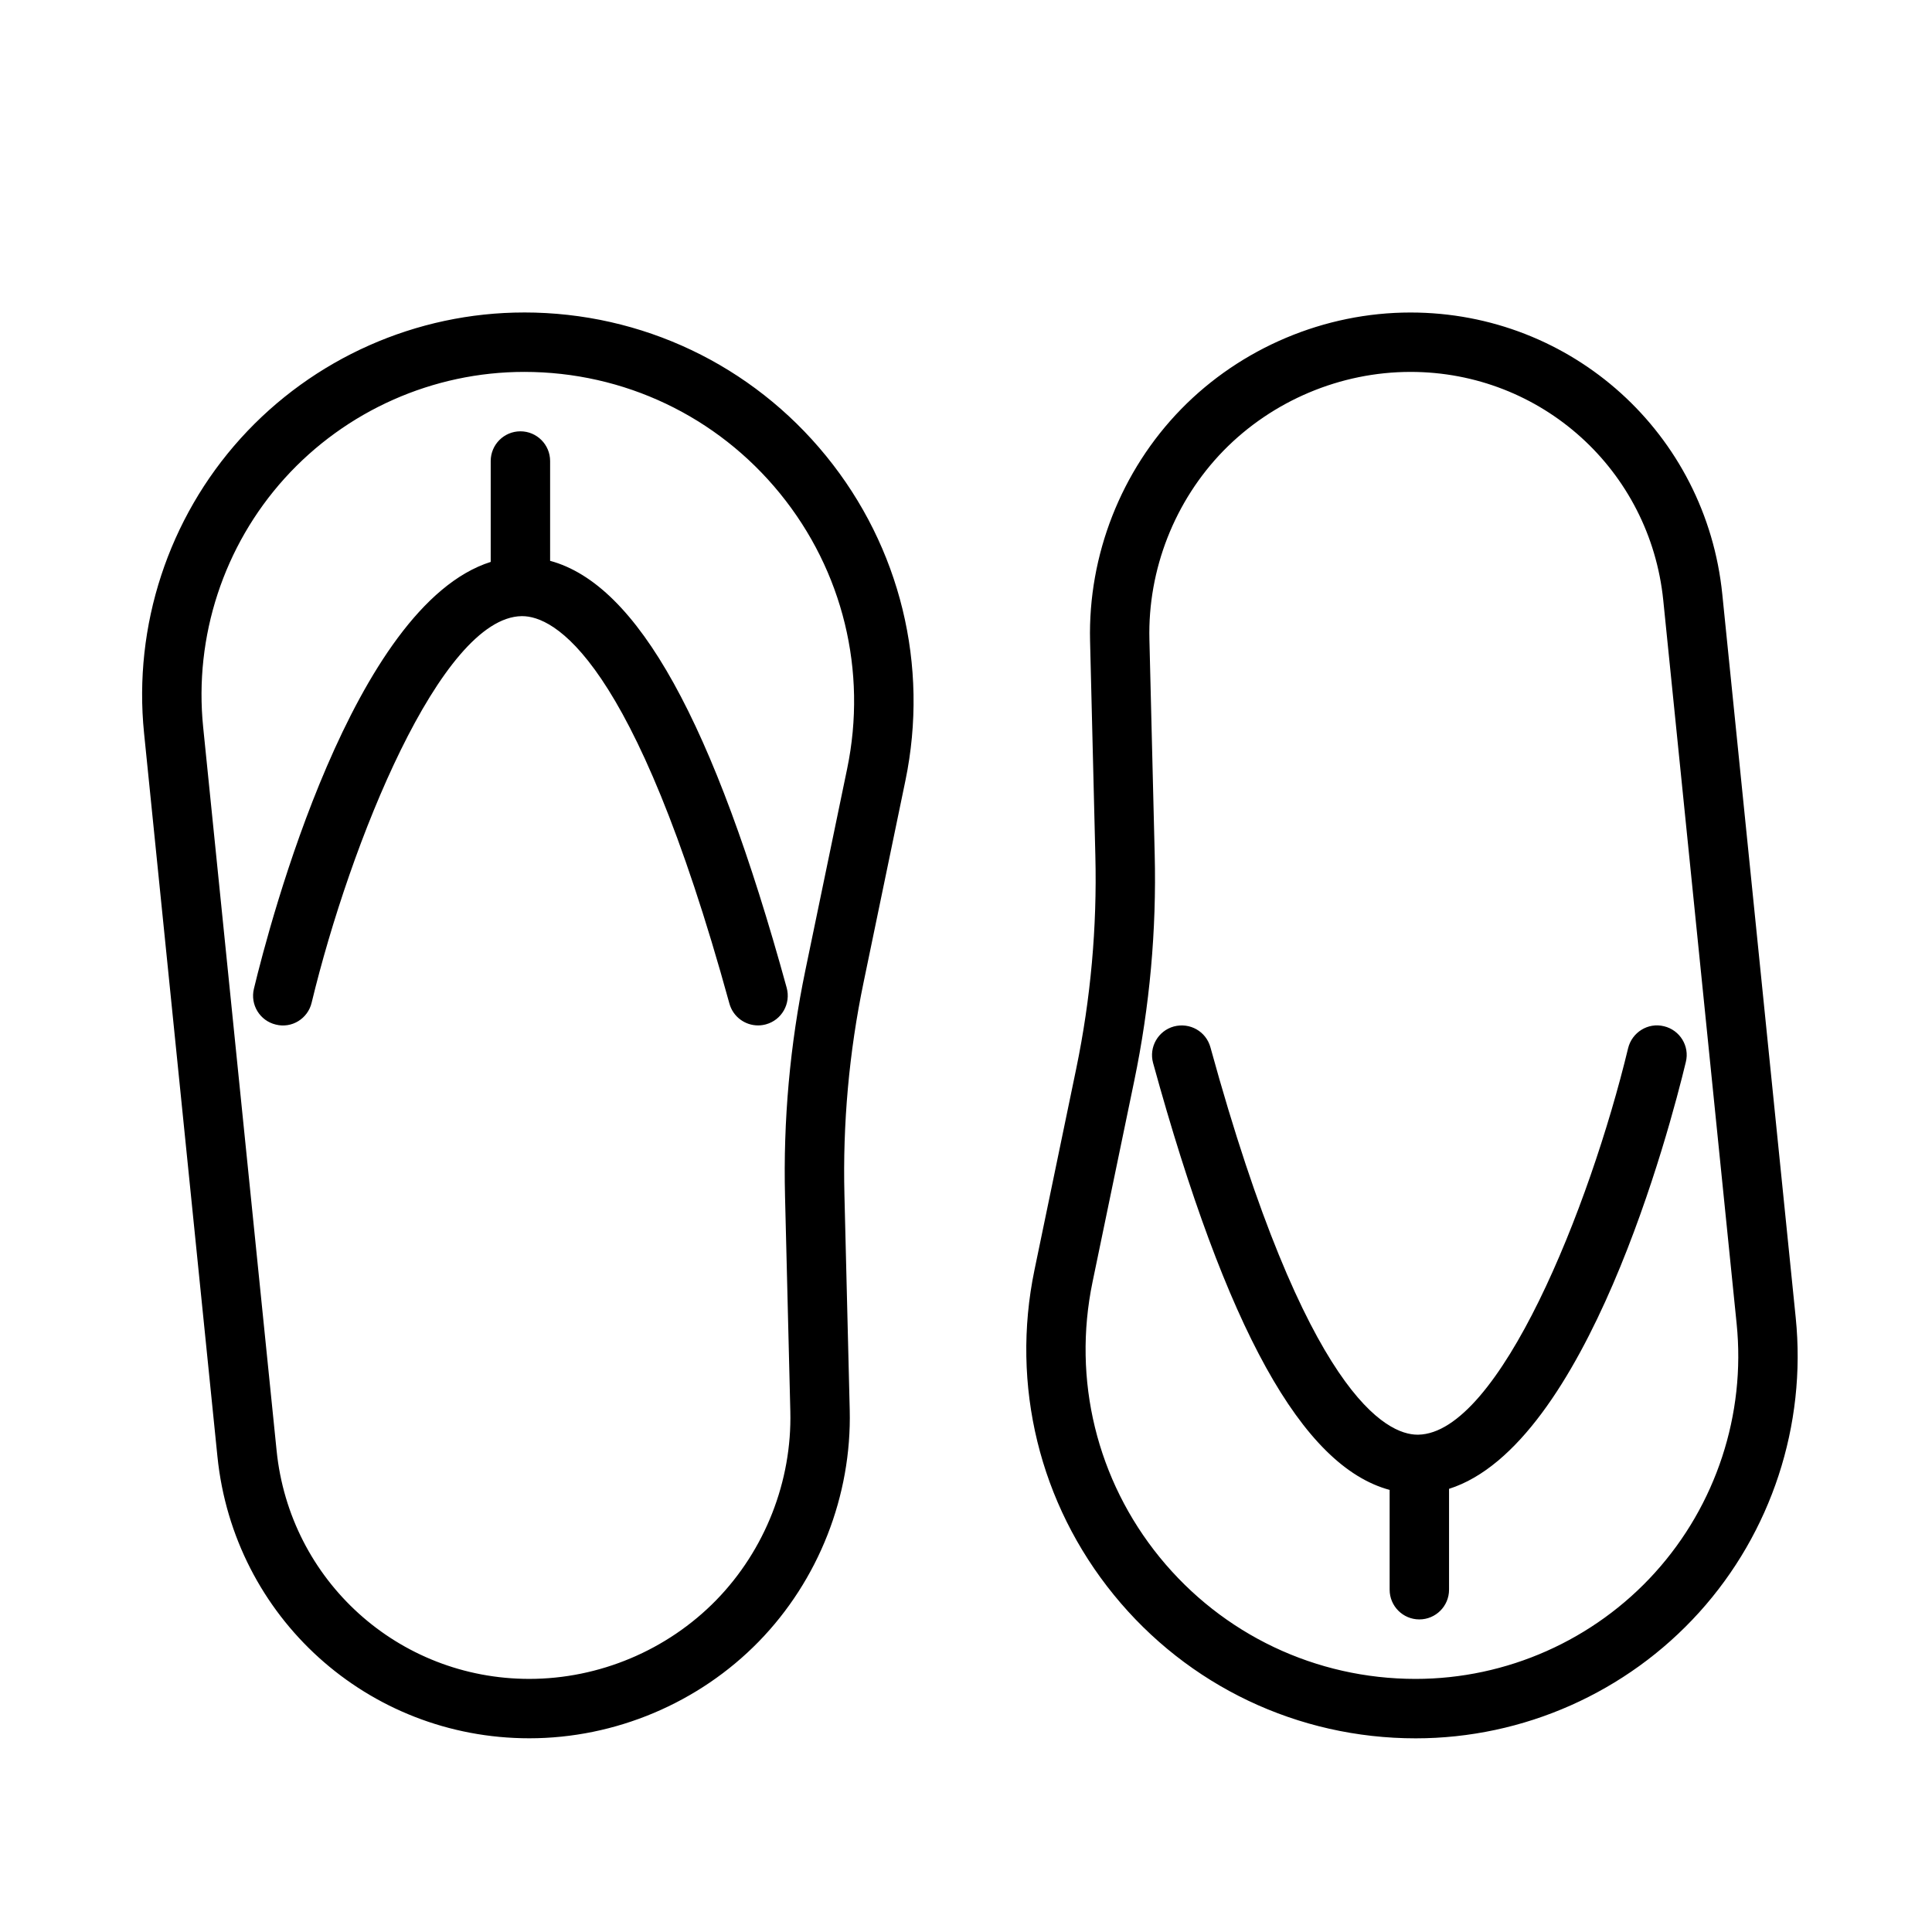 <?xml version="1.0" encoding="UTF-8"?>
<!-- Uploaded to: ICON Repo, www.iconrepo.com, Generator: ICON Repo Mixer Tools -->
<svg fill="#000000" width="800px" height="800px" version="1.1" viewBox="144 144 512 512" xmlns="http://www.w3.org/2000/svg">
 <path d="m282.89 226.81c-28.559 0-55.938 12.156-75.113 33.363-19.145 21.191-28.48 49.656-25.602 78.09l19.445 191.71c4.312 42.59 39.848 74.691 82.656 74.691 22.75 0 44.902-9.336 60.789-25.617 15.887-16.281 24.672-38.652 24.121-61.418l-1.402-56.945c-0.473-18.879 1.227-37.863 5.086-56.41l11.066-53.371c6.328-30.512-1.324-61.891-21.004-86.059-19.68-24.168-48.855-38.039-80.043-38.039zm85.617 120.9-11.066 53.371c-4.094 19.727-5.902 39.926-5.398 60l1.402 56.945c0.457 18.531-6.707 36.762-19.648 50.035-12.949 13.262-30.992 20.863-49.535 20.863-34.684 0-63.48-26.023-66.961-60.535l-19.461-191.7c-2.438-24.023 5.449-48.066 21.617-65.953 16.203-17.914 39.328-28.18 63.465-28.18 26.418 0 51.121 11.746 67.793 32.227 16.676 20.484 23.16 47.074 17.793 72.926zm251.38 145.51-19.457-191.71c-4.301-42.586-39.832-74.691-82.641-74.691-22.734 0-44.902 9.336-60.789 25.617-15.887 16.281-24.672 38.668-24.121 61.418l1.402 56.945c0.473 18.879-1.227 37.848-5.07 56.41l-11.066 53.355c-6.328 30.527 1.34 61.906 21.004 86.059 19.66 24.184 48.836 38.055 80.023 38.055 28.559 0 55.938-12.156 75.113-33.363 19.164-21.191 28.484-49.656 25.602-78.09zm-37.281 67.527c-16.199 17.914-39.312 28.18-63.465 28.18-26.418 0-51.121-11.746-67.809-32.227-16.672-20.484-23.16-47.059-17.805-72.926l11.066-53.371c4.094-19.727 5.918-39.926 5.414-60l-1.402-56.945c-0.457-18.531 6.707-36.762 19.633-50.02 12.977-13.273 31.035-20.879 49.566-20.879 34.684 0 63.465 26.023 66.977 60.52l19.445 191.71c2.438 24.027-5.453 48.066-21.621 65.953zm-292.82-268.12v-26.449c0-4.348-3.527-7.875-7.871-7.875s-7.871 3.527-7.871 7.875v26.734c-36.434 11.539-58.473 95.363-62.754 113.12-1.023 4.234 1.574 8.484 5.809 9.492 4.234 1.07 8.484-1.574 9.492-5.809 10.203-42.32 34.227-102.09 55.641-102.43h0.156c8.156 0 29.488 10.203 54.914 102.67 0.961 3.492 4.125 5.789 7.59 5.789 0.691 0 1.402-0.094 2.094-0.285 4.188-1.148 6.644-5.481 5.496-9.684-19.398-70.547-39.504-106.88-62.695-113.15zm295.19 123.34c-4.219-1.055-8.469 1.59-9.508 5.809-10.203 42.32-34.227 102.09-55.641 102.43h-0.156c-8.156 0-29.488-10.203-54.898-102.67-1.164-4.203-5.434-6.629-9.684-5.512-4.188 1.148-6.66 5.481-5.512 9.668 19.414 70.566 39.5 106.9 62.691 113.15v26.449c0 4.344 3.527 7.871 7.871 7.871s7.871-3.527 7.871-7.871v-26.734c36.434-11.555 58.488-95.363 62.754-113.12 1.043-4.199-1.555-8.449-5.789-9.473z"/>
</svg>